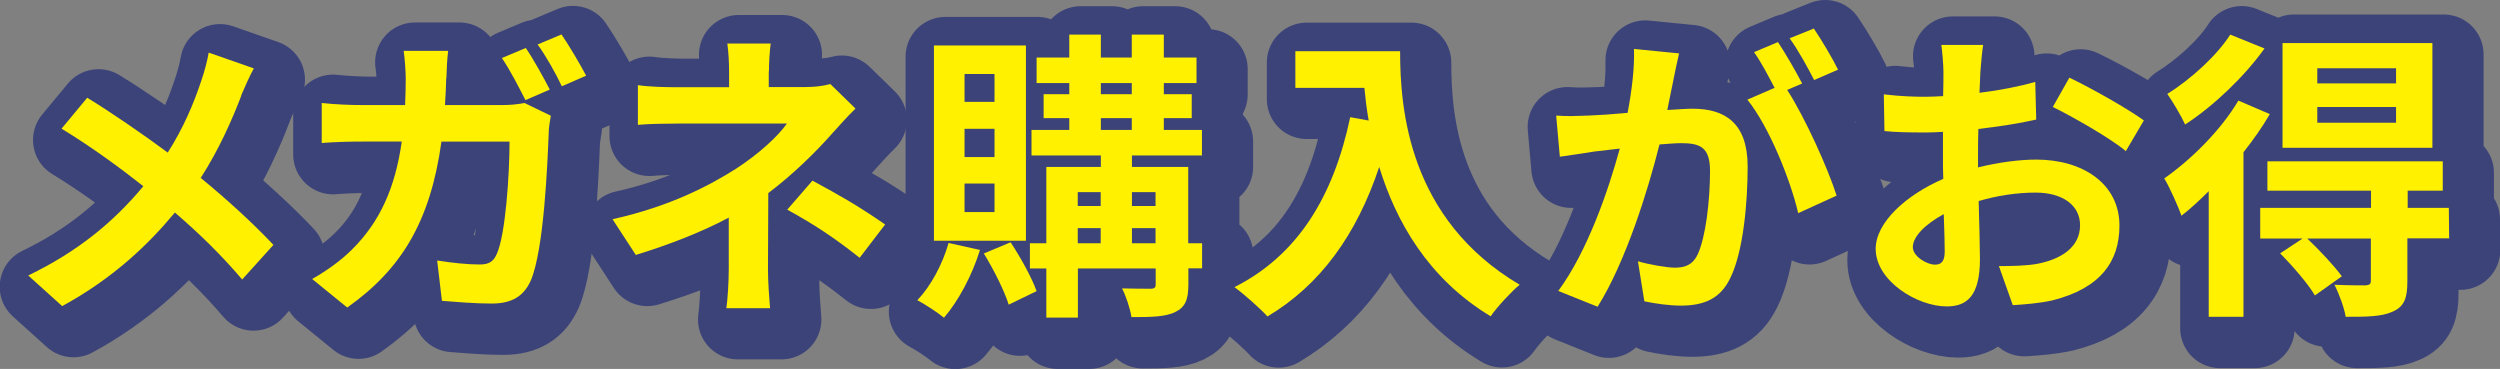 <svg id="_レイヤー_2" data-name="レイヤー 2" xmlns="http://www.w3.org/2000/svg" viewBox="0 0 156.81 23.14">
  <rect x="0" y="0" width="156.81" height="23.14" fill="#808080" stroke="none"/>
  <defs>
    <style>
      .cls-1 {
        fill: #3c4379;
        stroke: #3c4379;
        stroke-linecap: round;
        stroke-linejoin: round;
        stroke-width: 5px;
      }

      .cls-2 {
        fill: #fff100;
      }
    </style>
  </defs>
  <path class="cls-1" d="M15.85,6.7c-.57,1.5-1.42,3.42-2.55,5.17,1.67,1.37,3.27,2.83,4.56,4.2l-1.96,2.17c-1.33-1.56-2.7-2.89-4.22-4.2-1.67,2.01-3.86,4.12-7.07,5.87l-2.13-1.92c3.1-1.5,5.34-3.34,7.22-5.6-1.37-1.08-3.19-2.43-5.13-3.61l1.61-1.94c1.52.93,3.51,2.3,5.05,3.44.97-1.52,1.61-3.02,2.11-4.52.17-.49.38-1.25.46-1.75l2.83.99c-.25.44-.61,1.27-.8,1.71Z"/>
  <path class="cls-1" d="M28.7,5.62c-.02.59-.04,1.14-.08,1.69h3.57c.48,0,.97-.04,1.42-.13l1.65.8c-.06.32-.13.8-.13,1.01-.08,2.05-.3,7.37-1.12,9.31-.42.95-1.14,1.46-2.45,1.46-1.08,0-2.22-.1-3.13-.17l-.3-2.53c.93.15,1.92.25,2.66.25.61,0,.87-.19,1.08-.66.55-1.2.8-5,.8-7.05h-4.27c-.7,5.03-2.51,8-5.91,10.41l-2.2-1.79c.78-.44,1.73-1.08,2.49-1.84,1.77-1.75,2.72-3.89,3.13-6.78h-2.51c-.65,0-1.69.02-2.51.09v-2.51c.8.09,1.79.13,2.51.13h2.72c.02-.53.04-1.08.04-1.65,0-.42-.06-1.29-.13-1.75h2.79c-.06.46-.1,1.25-.11,1.71ZM35.2,6.34l-1.52.66c-.4-.78-.97-1.9-1.48-2.64l1.5-.63c.48.7,1.14,1.9,1.5,2.6ZM37.48,5.46l-1.52.66c-.38-.8-.99-1.9-1.52-2.62l1.5-.63c.49.72,1.2,1.92,1.54,2.58Z"/>
  <path class="cls-1" d="M48.94,5.18v.99h2.28c.59,0,1.12-.06,1.58-.19l1.58,1.54c-.49.47-1.06,1.12-1.48,1.58-.97,1.1-2.41,2.53-3.99,3.72,0,1.52-.02,3.59-.02,4.79,0,.76.08,1.84.13,2.43h-2.74c.08-.53.15-1.67.15-2.43v-3.25c-1.75.93-3.78,1.71-5.83,2.34l-1.46-2.24c3.67-.82,6.1-2.13,7.75-3.17,1.46-.95,2.64-2.05,3.19-2.83h-6.88c-.68,0-1.88.02-2.47.08v-2.49c.72.11,1.77.13,2.43.13h3.29v-.99c0-.59-.04-1.27-.11-1.75h2.72c-.06.46-.11,1.16-.11,1.75ZM50.09,13.86l1.58-1.82c1.75.95,2.74,1.5,4.56,2.75l-1.6,2.09c-1.65-1.31-2.89-2.11-4.54-3.02Z"/>
  <path class="cls-1" d="M62.18,16.39c-.49,1.6-1.37,3.23-2.26,4.26-.38-.32-1.2-.85-1.67-1.1.85-.89,1.58-2.26,1.96-3.59l1.98.44ZM65.07,15.82h-5.77V3.56h5.77v12.25ZM63.09,5.35h-1.88v1.75h1.88v-1.75ZM63.09,8.79h-1.88v1.77h1.88v-1.77ZM63.09,12.23h-1.88v1.79h1.88v-1.79ZM64.1,15.91c.63.95,1.33,2.22,1.63,3.06l-1.75.85c-.27-.87-.95-2.22-1.56-3.21l1.67-.7ZM76.12,17.55h-.87v1.01c0,.95-.19,1.42-.82,1.73s-1.52.32-2.75.32c-.08-.53-.34-1.31-.59-1.8.74.02,1.56.02,1.79.02.25,0,.32-.08.32-.28v-.99h-4.88v3.08h-1.98v-3.08h-1.03v-1.58h1.03v-4.79h3.42v-.72h-4.35v-1.6h2.37v-.74h-1.61v-1.5h1.61v-.7h-2.05v-1.6h2.05v-1.44h1.98v1.44h1.94v-1.44h2.01v1.44h2.05v1.6h-2.05v.7h1.75v1.5h-1.75v.74h2.39v1.6h-4.39v.72h3.53v4.79h.87v1.58ZM68.32,12.76v.87h1.44v-.87h-1.44ZM68.32,15.97h1.44v-.95h-1.44v.95ZM69.76,6.62h1.94v-.7h-1.94v.7ZM69.76,8.86h1.94v-.74h-1.94v.74ZM71.72,12.76v.87h1.48v-.87h-1.48ZM73.2,15.97v-.95h-1.48v.95h1.48Z"/>
  <path class="cls-1" d="M88.53,3.92c0,3.59.51,10.52,7.5,14.65-.49.4-1.42,1.39-1.82,1.98-3.93-2.37-5.95-5.97-6.99-9.37-1.42,4.26-3.7,7.41-7.01,9.38-.42-.47-1.48-1.41-2.07-1.84,3.95-1.99,6.21-5.66,7.26-10.66l1.16.21c-.13-.72-.21-1.41-.27-2.05h-4.33v-2.3h6.57Z"/>
  <path class="cls-1" d="M105.69,5.65c-.11.57-.27,1.27-.4,1.96.65-.04,1.2-.08,1.6-.08,2.01,0,3.44.89,3.44,3.63,0,2.24-.27,5.32-1.08,6.97-.63,1.33-1.67,1.75-3.12,1.75-.72,0-1.63-.13-2.28-.27l-.4-2.51c.72.21,1.82.4,2.32.4.65,0,1.12-.19,1.42-.82.51-1.08.78-3.38.78-5.26,0-1.52-.67-1.73-1.84-1.73-.3,0-.78.04-1.33.08-.72,2.89-2.13,7.39-3.88,10.18l-2.47-.99c1.84-2.49,3.15-6.33,3.86-8.93-.68.08-1.29.15-1.63.19-.55.1-1.54.23-2.13.32l-.23-2.58c.7.06,1.33.02,2.03,0,.59-.02,1.48-.08,2.45-.17.27-1.42.44-2.81.4-4.01l2.83.28c-.11.49-.25,1.1-.34,1.58ZM113.74,5.96l-.93.4c1.14,1.77,2.56,4.94,3.1,6.63l-2.41,1.1c-.49-2.11-1.84-5.45-3.19-7.12l1.71-.74c-.38-.72-.85-1.63-1.29-2.24l1.5-.63c.47.7,1.16,1.9,1.52,2.6ZM116,5.08l-1.5.65c-.4-.78-1.01-1.9-1.54-2.62l1.52-.61c.49.72,1.2,1.92,1.52,2.58Z"/>
  <path class="cls-1" d="M124.94,5.18c-.02.42-.04.87-.06,1.35,1.25-.15,2.51-.4,3.5-.68l.06,2.36c-1.08.25-2.39.44-3.63.59-.02.57-.02,1.16-.02,1.71v.7c1.29-.32,2.6-.49,3.65-.49,2.93,0,5.22,1.52,5.22,4.14,0,2.24-1.18,3.93-4.2,4.69-.87.19-1.71.25-2.49.3l-.87-2.45c.85,0,1.67-.02,2.34-.13,1.54-.28,2.75-1.04,2.75-2.43,0-1.29-1.14-2.05-2.79-2.05-1.18,0-2.41.19-3.57.53.04,1.5.08,2.98.08,3.63,0,2.36-.84,2.98-2.09,2.98-1.84,0-4.45-1.6-4.45-3.61,0-1.65,1.9-3.38,4.24-4.39-.02-.46-.02-.91-.02-1.35v-1.6c-.36.02-.7.04-1.01.04-1.27,0-2.01-.02-2.66-.09l-.04-2.3c1.12.13,1.94.15,2.62.15.34,0,.72-.02,1.1-.04.02-.66.02-1.22.02-1.54,0-.4-.08-1.33-.13-1.67h2.62c-.06.34-.13,1.16-.17,1.65ZM122.09,17.32c.34,0,.61-.15.61-.8,0-.47-.02-1.35-.06-2.37-1.16.63-1.94,1.41-1.94,2.07,0,.59.89,1.1,1.39,1.1ZM135.19,8.26l-1.14,1.94c-.91-.78-3.4-2.2-4.58-2.77l1.04-1.84c1.46.7,3.67,1.96,4.67,2.68Z"/>
  <path class="cls-1" d="M143.08,7.88c-.46.8-1.03,1.6-1.65,2.39v10.32h-2.18v-7.88c-.57.57-1.14,1.1-1.71,1.54-.17-.49-.74-1.79-1.08-2.34,1.69-1.18,3.55-3.02,4.65-4.88l1.98.85ZM142.76,3.75c-1.25,1.75-3.19,3.61-4.98,4.77-.23-.51-.78-1.44-1.12-1.92,1.48-.91,3.15-2.45,3.95-3.72l2.15.87ZM154.31,15.67h-2.6v2.7c0,1.04-.19,1.58-.93,1.9-.7.32-1.65.32-2.94.32-.1-.61-.42-1.44-.7-2.01.8.04,1.69.04,1.94.04.27-.02.34-.09.34-.3v-2.64h-3.99c.76.72,1.69,1.71,2.17,2.37l-1.69,1.2c-.42-.72-1.39-1.84-2.18-2.64l1.41-.93h-2.66v-1.92h6.95v-1.08h-6.5v-1.84h11v1.84h-2.2v1.08h2.58l.02,1.92ZM153.28,9.98h-9.4V3.41h9.4v6.57ZM151,4.99h-4.94v.95h4.94v-.95ZM151,7.42h-4.94v.99h4.94v-.99Z"/>
  <path class="cls-2" d="M15.14,5.99c-.57,1.5-1.42,3.42-2.55,5.17,1.67,1.37,3.27,2.83,4.56,4.2l-1.96,2.17c-1.33-1.56-2.7-2.89-4.22-4.2-1.67,2.01-3.86,4.12-7.07,5.87l-2.13-1.92c3.1-1.5,5.34-3.34,7.22-5.6-1.37-1.08-3.19-2.43-5.13-3.61l1.61-1.94c1.52.93,3.51,2.3,5.05,3.44.97-1.52,1.61-3.02,2.11-4.52.17-.49.38-1.25.46-1.75l2.83.99c-.25.44-.61,1.27-.8,1.71Z"/>
  <path class="cls-2" d="M27.99,4.9c-.02.59-.04,1.14-.08,1.69h3.57c.48,0,.97-.04,1.42-.13l1.65.8c-.06.32-.13.8-.13,1.01-.08,2.05-.3,7.37-1.12,9.31-.42.95-1.14,1.46-2.45,1.46-1.08,0-2.22-.1-3.13-.17l-.3-2.53c.93.15,1.92.25,2.66.25.61,0,.87-.19,1.08-.66.55-1.2.8-5,.8-7.05h-4.27c-.7,5.03-2.51,8-5.91,10.41l-2.2-1.79c.78-.44,1.73-1.08,2.49-1.84,1.77-1.75,2.72-3.89,3.13-6.78h-2.51c-.65,0-1.69.02-2.51.09v-2.51c.8.09,1.79.13,2.51.13h2.72c.02-.53.04-1.08.04-1.65,0-.42-.06-1.29-.13-1.75h2.79c-.06.46-.1,1.25-.11,1.71ZM34.48,5.62l-1.52.66c-.4-.78-.97-1.9-1.48-2.64l1.5-.63c.48.7,1.14,1.9,1.5,2.6ZM36.76,4.75l-1.52.66c-.38-.8-.99-1.9-1.52-2.62l1.5-.63c.49.72,1.2,1.92,1.54,2.58Z"/>
  <path class="cls-2" d="M48.22,4.47v.99h2.28c.59,0,1.12-.06,1.58-.19l1.58,1.54c-.49.47-1.06,1.12-1.48,1.58-.97,1.1-2.41,2.53-3.99,3.72,0,1.52-.02,3.59-.02,4.79,0,.76.08,1.84.13,2.43h-2.74c.08-.53.15-1.67.15-2.43v-3.25c-1.75.93-3.78,1.71-5.83,2.34l-1.46-2.24c3.67-.82,6.1-2.13,7.75-3.17,1.46-.95,2.64-2.05,3.19-2.83h-6.88c-.68,0-1.88.02-2.47.08v-2.49c.72.11,1.77.13,2.43.13h3.29v-.99c0-.59-.04-1.27-.11-1.75h2.72c-.06.46-.11,1.16-.11,1.75ZM49.38,13.15l1.58-1.82c1.75.95,2.74,1.5,4.56,2.75l-1.6,2.09c-1.65-1.31-2.89-2.11-4.54-3.02Z"/>
  <path class="cls-2" d="M61.47,15.67c-.49,1.6-1.37,3.23-2.26,4.26-.38-.32-1.2-.85-1.67-1.1.85-.89,1.58-2.26,1.96-3.59l1.98.44ZM64.35,15.1h-5.77V2.85h5.77v12.25ZM62.38,4.64h-1.88v1.75h1.88v-1.75ZM62.38,8.08h-1.88v1.77h1.88v-1.77ZM62.38,11.51h-1.88v1.79h1.88v-1.79ZM63.39,15.2c.63.95,1.33,2.22,1.63,3.06l-1.75.85c-.27-.87-.95-2.22-1.56-3.21l1.67-.7ZM75.41,16.83h-.87v1.01c0,.95-.19,1.42-.82,1.73s-1.52.32-2.75.32c-.08-.53-.34-1.31-.59-1.8.74.02,1.56.02,1.79.02.25,0,.32-.08.32-.28v-.99h-4.88v3.08h-1.98v-3.08h-1.03v-1.58h1.03v-4.79h3.42v-.72h-4.35v-1.6h2.37v-.74h-1.61v-1.5h1.61v-.7h-2.05v-1.6h2.05v-1.44h1.98v1.44h1.94v-1.44h2.01v1.44h2.05v1.6h-2.05v.7h1.75v1.5h-1.75v.74h2.39v1.6h-4.39v.72h3.53v4.79h.87v1.58ZM67.6,12.05v.87h1.44v-.87h-1.44ZM67.6,15.26h1.44v-.95h-1.44v.95ZM69.05,5.91h1.94v-.7h-1.94v.7ZM69.05,8.15h1.94v-.74h-1.94v.74ZM71,12.05v.87h1.48v-.87h-1.48ZM72.48,15.26v-.95h-1.48v.95h1.48Z"/>
  <path class="cls-2" d="M87.82,3.21c0,3.59.51,10.52,7.5,14.65-.49.4-1.42,1.39-1.82,1.98-3.93-2.37-5.95-5.97-6.99-9.37-1.42,4.26-3.7,7.41-7.01,9.38-.42-.47-1.48-1.41-2.07-1.84,3.95-1.99,6.21-5.66,7.26-10.66l1.16.21c-.13-.72-.21-1.41-.27-2.05h-4.33v-2.3h6.57Z"/>
  <path class="cls-2" d="M104.98,4.94c-.11.57-.27,1.27-.4,1.96.65-.04,1.2-.08,1.6-.08,2.01,0,3.44.89,3.44,3.63,0,2.24-.27,5.32-1.08,6.97-.63,1.33-1.67,1.75-3.12,1.75-.72,0-1.63-.13-2.28-.27l-.4-2.51c.72.21,1.82.4,2.32.4.65,0,1.12-.19,1.42-.82.51-1.08.78-3.38.78-5.26,0-1.52-.67-1.73-1.84-1.73-.3,0-.78.04-1.33.08-.72,2.89-2.13,7.39-3.88,10.18l-2.47-.99c1.84-2.49,3.15-6.33,3.86-8.93-.68.08-1.29.15-1.63.19-.55.1-1.54.23-2.13.32l-.23-2.58c.7.06,1.33.02,2.03,0,.59-.02,1.48-.08,2.45-.17.27-1.42.44-2.81.4-4.01l2.83.28c-.11.49-.25,1.1-.34,1.58ZM113.03,5.24l-.93.4c1.14,1.77,2.56,4.94,3.1,6.63l-2.41,1.1c-.49-2.11-1.84-5.45-3.19-7.12l1.71-.74c-.38-.72-.85-1.63-1.29-2.24l1.5-.63c.47.7,1.16,1.9,1.52,2.6ZM115.29,4.37l-1.5.65c-.4-.78-1.01-1.9-1.54-2.62l1.52-.61c.49.72,1.2,1.92,1.52,2.58Z"/>
  <path class="cls-2" d="M124.22,4.47c-.02.42-.04.87-.06,1.35,1.25-.15,2.51-.4,3.5-.68l.06,2.36c-1.08.25-2.39.44-3.63.59-.02.57-.02,1.16-.02,1.71v.7c1.29-.32,2.6-.49,3.65-.49,2.93,0,5.22,1.52,5.22,4.14,0,2.24-1.18,3.93-4.2,4.69-.87.19-1.71.25-2.49.3l-.87-2.45c.85,0,1.67-.02,2.34-.13,1.54-.28,2.75-1.04,2.75-2.43,0-1.29-1.14-2.05-2.79-2.05-1.18,0-2.41.19-3.57.53.04,1.5.08,2.98.08,3.63,0,2.36-.84,2.98-2.09,2.98-1.84,0-4.45-1.6-4.45-3.61,0-1.65,1.9-3.38,4.24-4.39-.02-.46-.02-.91-.02-1.35v-1.6c-.36.02-.7.04-1.01.04-1.27,0-2.01-.02-2.66-.09l-.04-2.3c1.12.13,1.94.15,2.62.15.34,0,.72-.02,1.1-.04.02-.66.02-1.22.02-1.54,0-.4-.08-1.33-.13-1.67h2.62c-.06.34-.13,1.16-.17,1.65ZM121.37,16.6c.34,0,.61-.15.61-.8,0-.47-.02-1.35-.06-2.37-1.16.63-1.94,1.41-1.94,2.07,0,.59.89,1.1,1.39,1.1ZM134.48,7.54l-1.14,1.94c-.91-.78-3.4-2.2-4.58-2.77l1.04-1.84c1.46.7,3.67,1.96,4.67,2.68Z"/>
  <path class="cls-2" d="M142.37,7.16c-.46.8-1.03,1.6-1.65,2.39v10.32h-2.18v-7.88c-.57.57-1.14,1.1-1.71,1.54-.17-.49-.74-1.79-1.08-2.34,1.69-1.18,3.55-3.02,4.65-4.88l1.98.85ZM142.04,3.04c-1.25,1.75-3.19,3.61-4.98,4.77-.23-.51-.78-1.44-1.12-1.92,1.48-.91,3.15-2.45,3.95-3.72l2.15.87ZM153.6,14.95h-2.6v2.7c0,1.04-.19,1.58-.93,1.9-.7.32-1.65.32-2.94.32-.1-.61-.42-1.44-.7-2.01.8.04,1.69.04,1.94.04.27-.02.34-.09.34-.3v-2.64h-3.99c.76.72,1.69,1.71,2.17,2.37l-1.69,1.2c-.42-.72-1.39-1.84-2.18-2.64l1.41-.93h-2.66v-1.92h6.95v-1.08h-6.5v-1.84h11v1.84h-2.2v1.08h2.58l.02,1.92ZM152.57,9.27h-9.4V2.7h9.4v6.57ZM150.29,4.28h-4.94v.95h4.94v-.95ZM150.29,6.71h-4.94v.99h4.94v-.99Z"/>
</svg>
